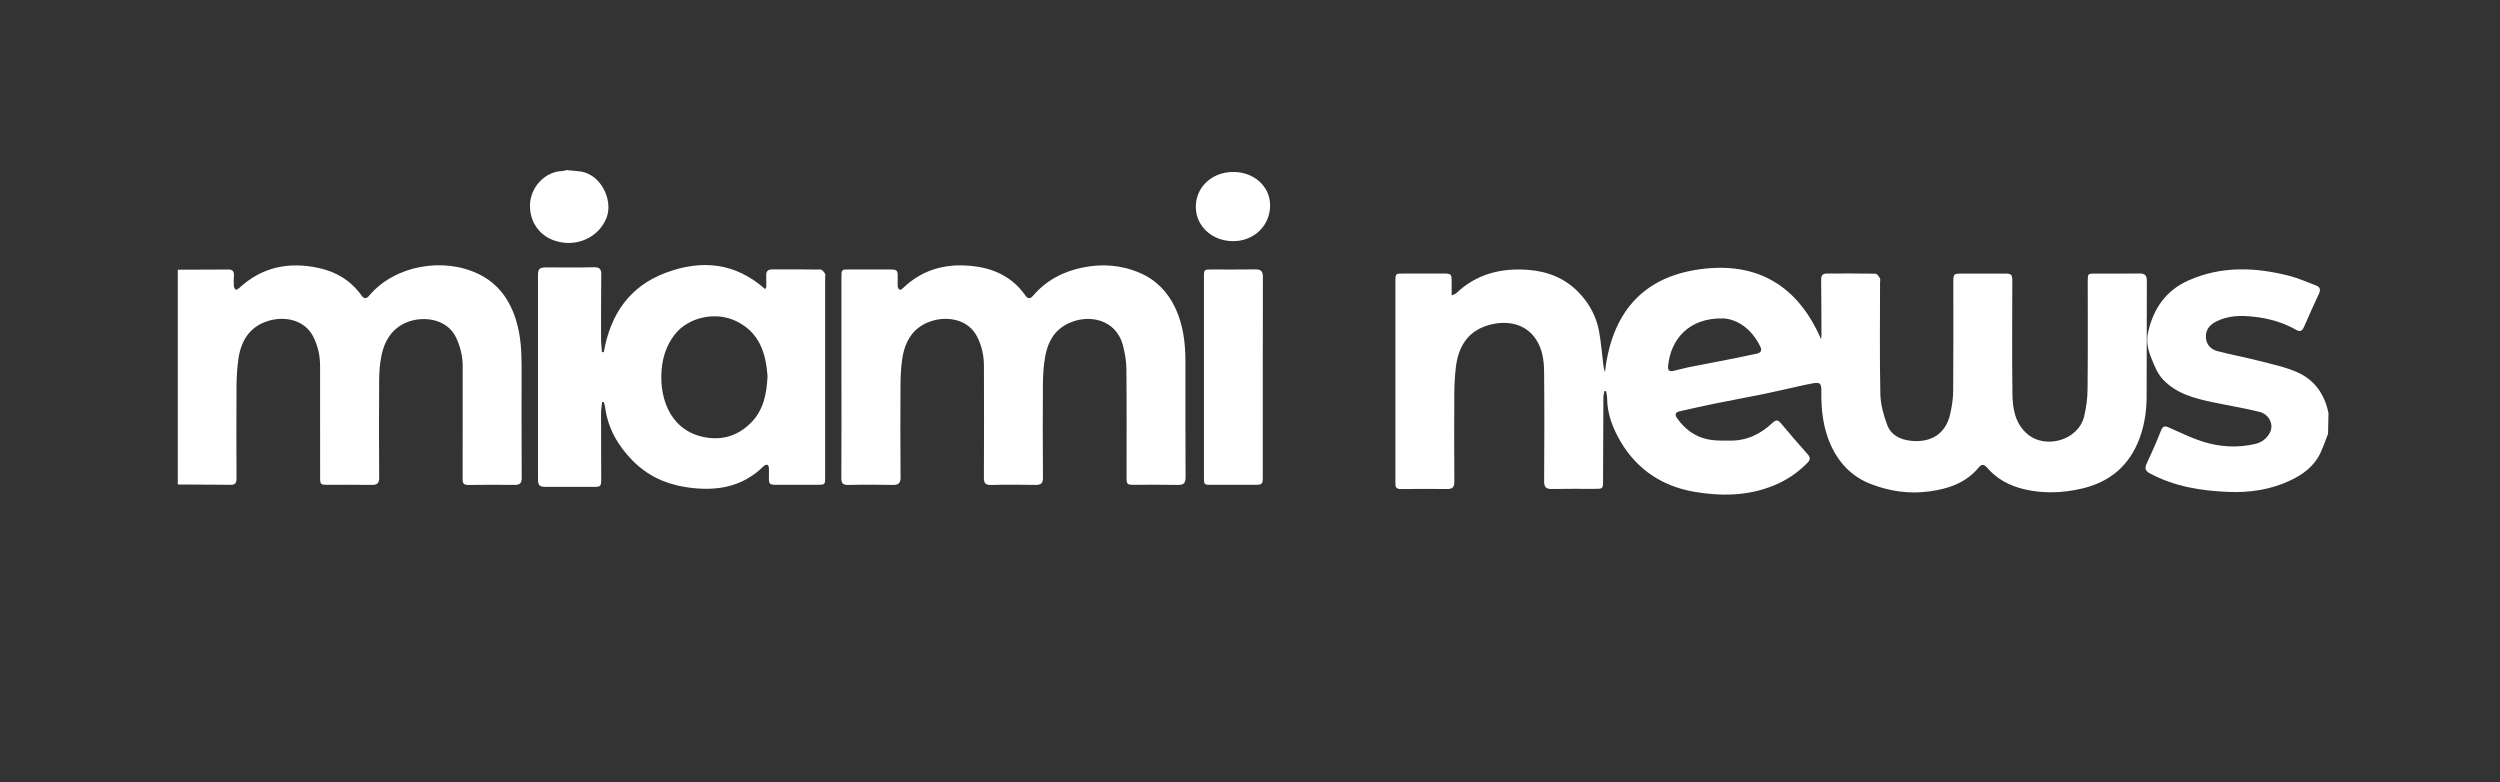 <svg xmlns="http://www.w3.org/2000/svg" width="147" height="46" viewBox="0 0 147 46" fill="none"><rect x="0" y="0" width="147" height="46" fill="#333333" stroke="none"/><path d="M10.453 15.859C11.45 15.855 12.447 15.851 13.444 15.848C13.678 15.848 13.769 15.97 13.756 16.198C13.744 16.403 13.737 16.61 13.75 16.815C13.754 16.893 13.805 16.983 13.864 17.035C13.886 17.054 14.005 16.991 14.057 16.942C15.414 15.686 17.006 15.372 18.773 15.765C19.808 15.995 20.65 16.522 21.27 17.391C21.406 17.581 21.544 17.579 21.709 17.383C23.219 15.593 26.061 15.113 28.126 16.105C29.286 16.663 29.974 17.622 30.348 18.84C30.624 19.739 30.669 20.657 30.669 21.584C30.667 23.757 30.665 25.93 30.676 28.103C30.677 28.404 30.568 28.514 30.276 28.512C29.359 28.505 28.442 28.501 27.525 28.515C27.18 28.521 27.204 28.307 27.204 28.084C27.205 25.9 27.206 23.715 27.207 21.531C27.207 20.95 27.072 20.406 26.831 19.877C26.279 18.662 24.689 18.528 23.711 19.048C22.952 19.453 22.597 20.116 22.432 20.896C22.332 21.373 22.298 21.871 22.294 22.359C22.28 24.27 22.284 26.18 22.296 28.089C22.297 28.407 22.179 28.516 21.873 28.512C21.024 28.501 20.176 28.504 19.327 28.506C18.823 28.508 18.823 28.512 18.823 27.993C18.823 25.831 18.826 23.669 18.821 21.508C18.82 20.907 18.694 20.334 18.417 19.791C17.916 18.808 16.769 18.585 15.829 18.852C14.733 19.163 14.192 19.974 14.027 21.047C13.941 21.608 13.911 22.182 13.907 22.751C13.893 24.535 13.9 26.32 13.907 28.103C13.907 28.323 13.881 28.506 13.613 28.506C12.559 28.504 11.506 28.494 10.453 28.488V15.859H10.453Z" fill="white"></path><path d="M136.889 25.507C136.747 25.87 136.619 26.244 136.455 26.602C136.084 27.415 135.407 27.911 134.622 28.273C133.487 28.798 132.267 28.974 131.042 28.926C129.436 28.862 127.853 28.611 126.404 27.83C126.119 27.676 126.11 27.508 126.23 27.245C126.521 26.613 126.814 25.98 127.06 25.331C127.173 25.031 127.305 25.037 127.546 25.143C128.181 25.423 128.807 25.735 129.465 25.949C130.493 26.284 131.554 26.353 132.618 26.101C132.991 26.012 133.281 25.787 133.464 25.45C133.719 24.984 133.443 24.364 132.85 24.216C131.952 23.992 131.036 23.847 130.13 23.656C129.06 23.43 128.006 23.167 127.206 22.338C126.855 21.974 126.691 21.528 126.502 21.068C126.293 20.556 126.189 20.059 126.307 19.538C126.621 18.151 127.348 17.076 128.698 16.482C130.64 15.626 132.624 15.712 134.619 16.222C135.158 16.36 135.672 16.597 136.196 16.791C136.44 16.882 136.449 17.06 136.356 17.265C136.06 17.921 135.751 18.571 135.47 19.232C135.365 19.478 135.226 19.518 135.019 19.399C134.242 18.952 133.396 18.718 132.512 18.622C131.765 18.541 131.02 18.55 130.328 18.897C129.952 19.087 129.682 19.37 129.707 19.838C129.73 20.28 130.003 20.544 130.388 20.646C131.192 20.86 132.014 21.007 132.82 21.215C133.583 21.412 134.369 21.573 135.082 21.89C136.096 22.339 136.691 23.18 136.915 24.294" fill="white"></path><path d="M34.121 10.079C35.364 10.261 36.042 11.782 35.677 12.769C35.272 13.867 34.115 14.438 33.026 14.252C32.299 14.129 31.766 13.778 31.421 13.165C31.265 12.888 31.181 12.543 31.164 12.224C31.108 11.2 31.834 10.247 32.834 10.078C32.972 10.054 33.165 10.066 33.295 10" fill="white"></path><path d="M94.339 22.997C94.318 23.122 94.279 23.247 94.279 23.372C94.27 24.996 94.266 26.619 94.26 28.243C94.258 28.748 94.258 28.745 93.743 28.745C92.906 28.744 92.069 28.738 91.233 28.752C90.906 28.757 90.794 28.64 90.795 28.308C90.808 26.158 90.815 24.008 90.793 21.858C90.786 21.197 90.698 20.528 90.317 19.954C89.7 19.025 88.651 18.841 87.66 19.081C86.37 19.395 85.76 20.316 85.607 21.573C85.543 22.103 85.517 22.642 85.513 23.177C85.503 24.892 85.504 26.608 85.516 28.323C85.518 28.636 85.413 28.757 85.101 28.754C84.196 28.745 83.29 28.745 82.384 28.756C82.149 28.759 82.039 28.681 82.049 28.443C82.054 28.295 82.05 28.146 82.05 27.997C82.05 24.189 82.05 20.38 82.05 16.572C82.05 16.08 82.05 16.083 82.546 16.084C83.303 16.086 84.06 16.084 84.816 16.084C85.349 16.084 85.36 16.096 85.356 16.615C85.354 16.846 85.356 17.077 85.356 17.371C85.506 17.304 85.576 17.291 85.618 17.251C86.807 16.106 88.261 15.749 89.855 15.868C91.021 15.954 92.062 16.376 92.875 17.245C93.464 17.874 93.866 18.619 94.022 19.467C94.143 20.128 94.195 20.802 94.278 21.47C94.295 21.602 94.316 21.733 94.371 21.88C94.759 18.509 96.483 16.317 99.927 15.836C103.308 15.363 105.708 16.778 107.076 19.941C107.085 19.874 107.103 19.806 107.102 19.738C107.098 18.64 107.098 17.543 107.083 16.445C107.08 16.191 107.18 16.084 107.421 16.084C108.373 16.082 109.325 16.074 110.276 16.093C110.368 16.094 110.476 16.249 110.538 16.356C110.578 16.424 110.547 16.534 110.547 16.626C110.547 18.811 110.518 20.995 110.565 23.179C110.579 23.789 110.756 24.418 110.972 24.995C111.193 25.584 111.731 25.851 112.356 25.918C113.493 26.041 114.401 25.556 114.674 24.337C114.772 23.895 114.844 23.436 114.847 22.984C114.865 20.879 114.855 18.775 114.855 16.671C114.855 16.085 114.855 16.086 115.426 16.087C116.24 16.087 117.054 16.085 117.868 16.086C118.276 16.086 118.323 16.137 118.323 16.535C118.321 18.742 118.301 20.95 118.331 23.157C118.342 24.018 118.478 24.878 119.188 25.501C120.27 26.453 122.213 25.878 122.546 24.489C122.67 23.972 122.744 23.431 122.749 22.899C122.772 20.784 122.759 18.668 122.759 16.552C122.759 16.081 122.761 16.085 123.243 16.086C124.092 16.088 124.94 16.093 125.789 16.081C126.103 16.077 126.236 16.172 126.234 16.515C126.221 18.791 126.236 21.067 126.221 23.343C126.214 24.296 126.062 25.227 125.667 26.112C125.026 27.55 123.899 28.388 122.397 28.732C121.294 28.985 120.184 29.036 119.059 28.776C118.176 28.572 117.428 28.178 116.841 27.5C116.649 27.278 116.515 27.289 116.348 27.489C115.597 28.39 114.585 28.739 113.461 28.893C112.259 29.059 111.096 28.887 109.989 28.455C108.918 28.037 108.144 27.252 107.661 26.194C107.193 25.171 107.08 24.09 107.095 22.984C107.1 22.547 107.021 22.462 106.593 22.54C106.009 22.647 105.432 22.79 104.851 22.917C104.405 23.015 103.96 23.117 103.512 23.207C102.593 23.39 101.672 23.56 100.754 23.747C100.082 23.884 99.413 24.04 98.743 24.189C98.506 24.243 98.476 24.394 98.599 24.572C99.121 25.322 99.825 25.79 100.748 25.883C101.067 25.915 101.389 25.903 101.71 25.908C102.692 25.924 103.511 25.535 104.209 24.876C104.403 24.693 104.525 24.659 104.707 24.876C105.222 25.489 105.742 26.096 106.276 26.693C106.446 26.884 106.469 27.017 106.28 27.211C105.715 27.79 105.072 28.227 104.313 28.541C102.781 29.173 101.192 29.184 99.624 28.917C97.793 28.605 96.299 27.645 95.325 26.021C94.85 25.227 94.506 24.367 94.498 23.413C94.497 23.275 94.46 23.137 94.44 22.999H94.34L94.339 22.997ZM101.326 18.723C99.251 18.677 98.218 20.011 98.082 21.542C98.06 21.785 98.182 21.857 98.392 21.811C98.681 21.749 98.966 21.659 99.256 21.601C100.185 21.416 101.117 21.241 102.046 21.058C102.46 20.977 102.873 20.887 103.285 20.798C103.523 20.747 103.625 20.622 103.506 20.379C102.996 19.337 102.168 18.771 101.326 18.722V18.723Z" fill="white"></path><path d="M35.503 20.707C35.889 18.501 37.003 16.84 39.15 16.036C41.24 15.255 43.228 15.431 44.988 16.999L45.056 16.903C45.056 16.67 45.065 16.436 45.053 16.203C45.042 15.953 45.155 15.843 45.397 15.842C46.349 15.842 47.3 15.834 48.252 15.85C48.342 15.852 48.446 15.989 48.51 16.086C48.547 16.142 48.519 16.242 48.519 16.322C48.519 20.223 48.519 24.123 48.519 28.024C48.519 28.51 48.518 28.507 48.018 28.506C47.238 28.504 46.459 28.507 45.679 28.507C45.237 28.507 45.206 28.473 45.212 28.043C45.214 27.86 45.221 27.677 45.211 27.494C45.207 27.434 45.161 27.335 45.122 27.329C45.059 27.319 44.967 27.351 44.919 27.398C43.608 28.697 42.016 28.913 40.277 28.635C39.069 28.442 38.023 27.929 37.179 27.066C36.325 26.193 35.732 25.16 35.577 23.918C35.565 23.823 35.528 23.732 35.503 23.639C35.469 23.64 35.435 23.641 35.402 23.642C35.38 23.872 35.341 24.102 35.341 24.333C35.34 25.58 35.348 26.826 35.351 28.073C35.352 28.633 35.35 28.63 34.804 28.629C33.91 28.626 33.016 28.629 32.121 28.629C31.717 28.629 31.633 28.55 31.633 28.153C31.633 24.172 31.633 20.191 31.633 16.21C31.633 15.799 31.715 15.723 32.145 15.723C33.075 15.724 34.004 15.737 34.932 15.715C35.262 15.707 35.356 15.833 35.354 16.132C35.343 17.391 35.34 18.649 35.342 19.907C35.342 20.174 35.376 20.44 35.394 20.707C35.43 20.707 35.466 20.707 35.503 20.706V20.707ZM45.132 22.113C45.031 20.785 44.679 19.544 43.254 18.867C42.08 18.309 40.475 18.642 39.675 19.669C39.196 20.284 38.965 20.984 38.902 21.756C38.757 23.562 39.512 25.436 41.594 25.735C42.625 25.883 43.5 25.544 44.202 24.811C44.895 24.087 45.081 23.157 45.132 22.113H45.132Z" fill="white"></path><path d="M49.477 22.172C49.477 20.216 49.477 18.26 49.477 16.304C49.477 15.843 49.481 15.843 49.934 15.844C50.736 15.847 51.539 15.843 52.342 15.845C52.749 15.847 52.792 15.895 52.786 16.302C52.784 16.485 52.773 16.669 52.786 16.851C52.792 16.917 52.844 17 52.899 17.035C52.93 17.055 53.027 17.008 53.07 16.965C54.311 15.753 55.828 15.43 57.478 15.684C58.62 15.86 59.6 16.387 60.285 17.365C60.422 17.56 60.558 17.606 60.747 17.386C61.511 16.496 62.487 15.975 63.637 15.736C64.809 15.492 65.939 15.577 67.034 16.052C67.988 16.466 68.665 17.169 69.105 18.103C69.572 19.097 69.701 20.157 69.703 21.24C69.705 23.516 69.699 25.793 69.711 28.069C69.713 28.399 69.6 28.518 69.273 28.513C68.437 28.498 67.599 28.504 66.762 28.506C66.242 28.508 66.242 28.511 66.242 27.977C66.242 25.884 66.254 23.791 66.233 21.697C66.228 21.236 66.147 20.766 66.031 20.318C65.613 18.716 63.942 18.451 62.773 19.038C61.968 19.441 61.602 20.142 61.456 20.97C61.361 21.506 61.327 22.058 61.323 22.604C61.309 24.434 61.312 26.265 61.326 28.095C61.328 28.419 61.202 28.517 60.899 28.513C60.028 28.502 59.156 28.49 58.285 28.515C57.941 28.525 57.851 28.41 57.853 28.087C57.863 25.89 57.863 23.695 57.855 21.498C57.854 20.899 57.727 20.327 57.448 19.784C56.94 18.8 55.783 18.588 54.856 18.853C53.742 19.172 53.218 20.008 53.053 21.088C52.973 21.616 52.953 22.156 52.949 22.69C52.938 24.486 52.939 26.282 52.953 28.078C52.955 28.417 52.821 28.517 52.504 28.513C51.632 28.501 50.761 28.493 49.889 28.514C49.569 28.522 49.469 28.427 49.471 28.109C49.483 26.13 49.477 24.151 49.477 22.172H49.477Z" fill="white"></path><path d="M70.792 22.178C70.792 20.213 70.792 18.247 70.792 16.281C70.792 15.853 70.806 15.844 71.238 15.845C72.097 15.847 72.957 15.852 73.816 15.84C74.135 15.836 74.259 15.941 74.258 16.279C74.249 20.199 74.251 24.119 74.252 28.04C74.252 28.468 74.213 28.509 73.784 28.508C72.936 28.506 72.088 28.505 71.24 28.508C70.803 28.509 70.792 28.503 70.792 28.077C70.791 26.111 70.792 24.145 70.792 22.179V22.178Z" fill="white"></path><path d="M72.528 14.18C71.294 14.189 70.323 13.313 70.314 12.182C70.303 11.018 71.244 10.123 72.491 10.111C73.713 10.099 74.666 10.94 74.682 12.043C74.698 13.244 73.764 14.17 72.528 14.18Z" fill="white"></path></svg>